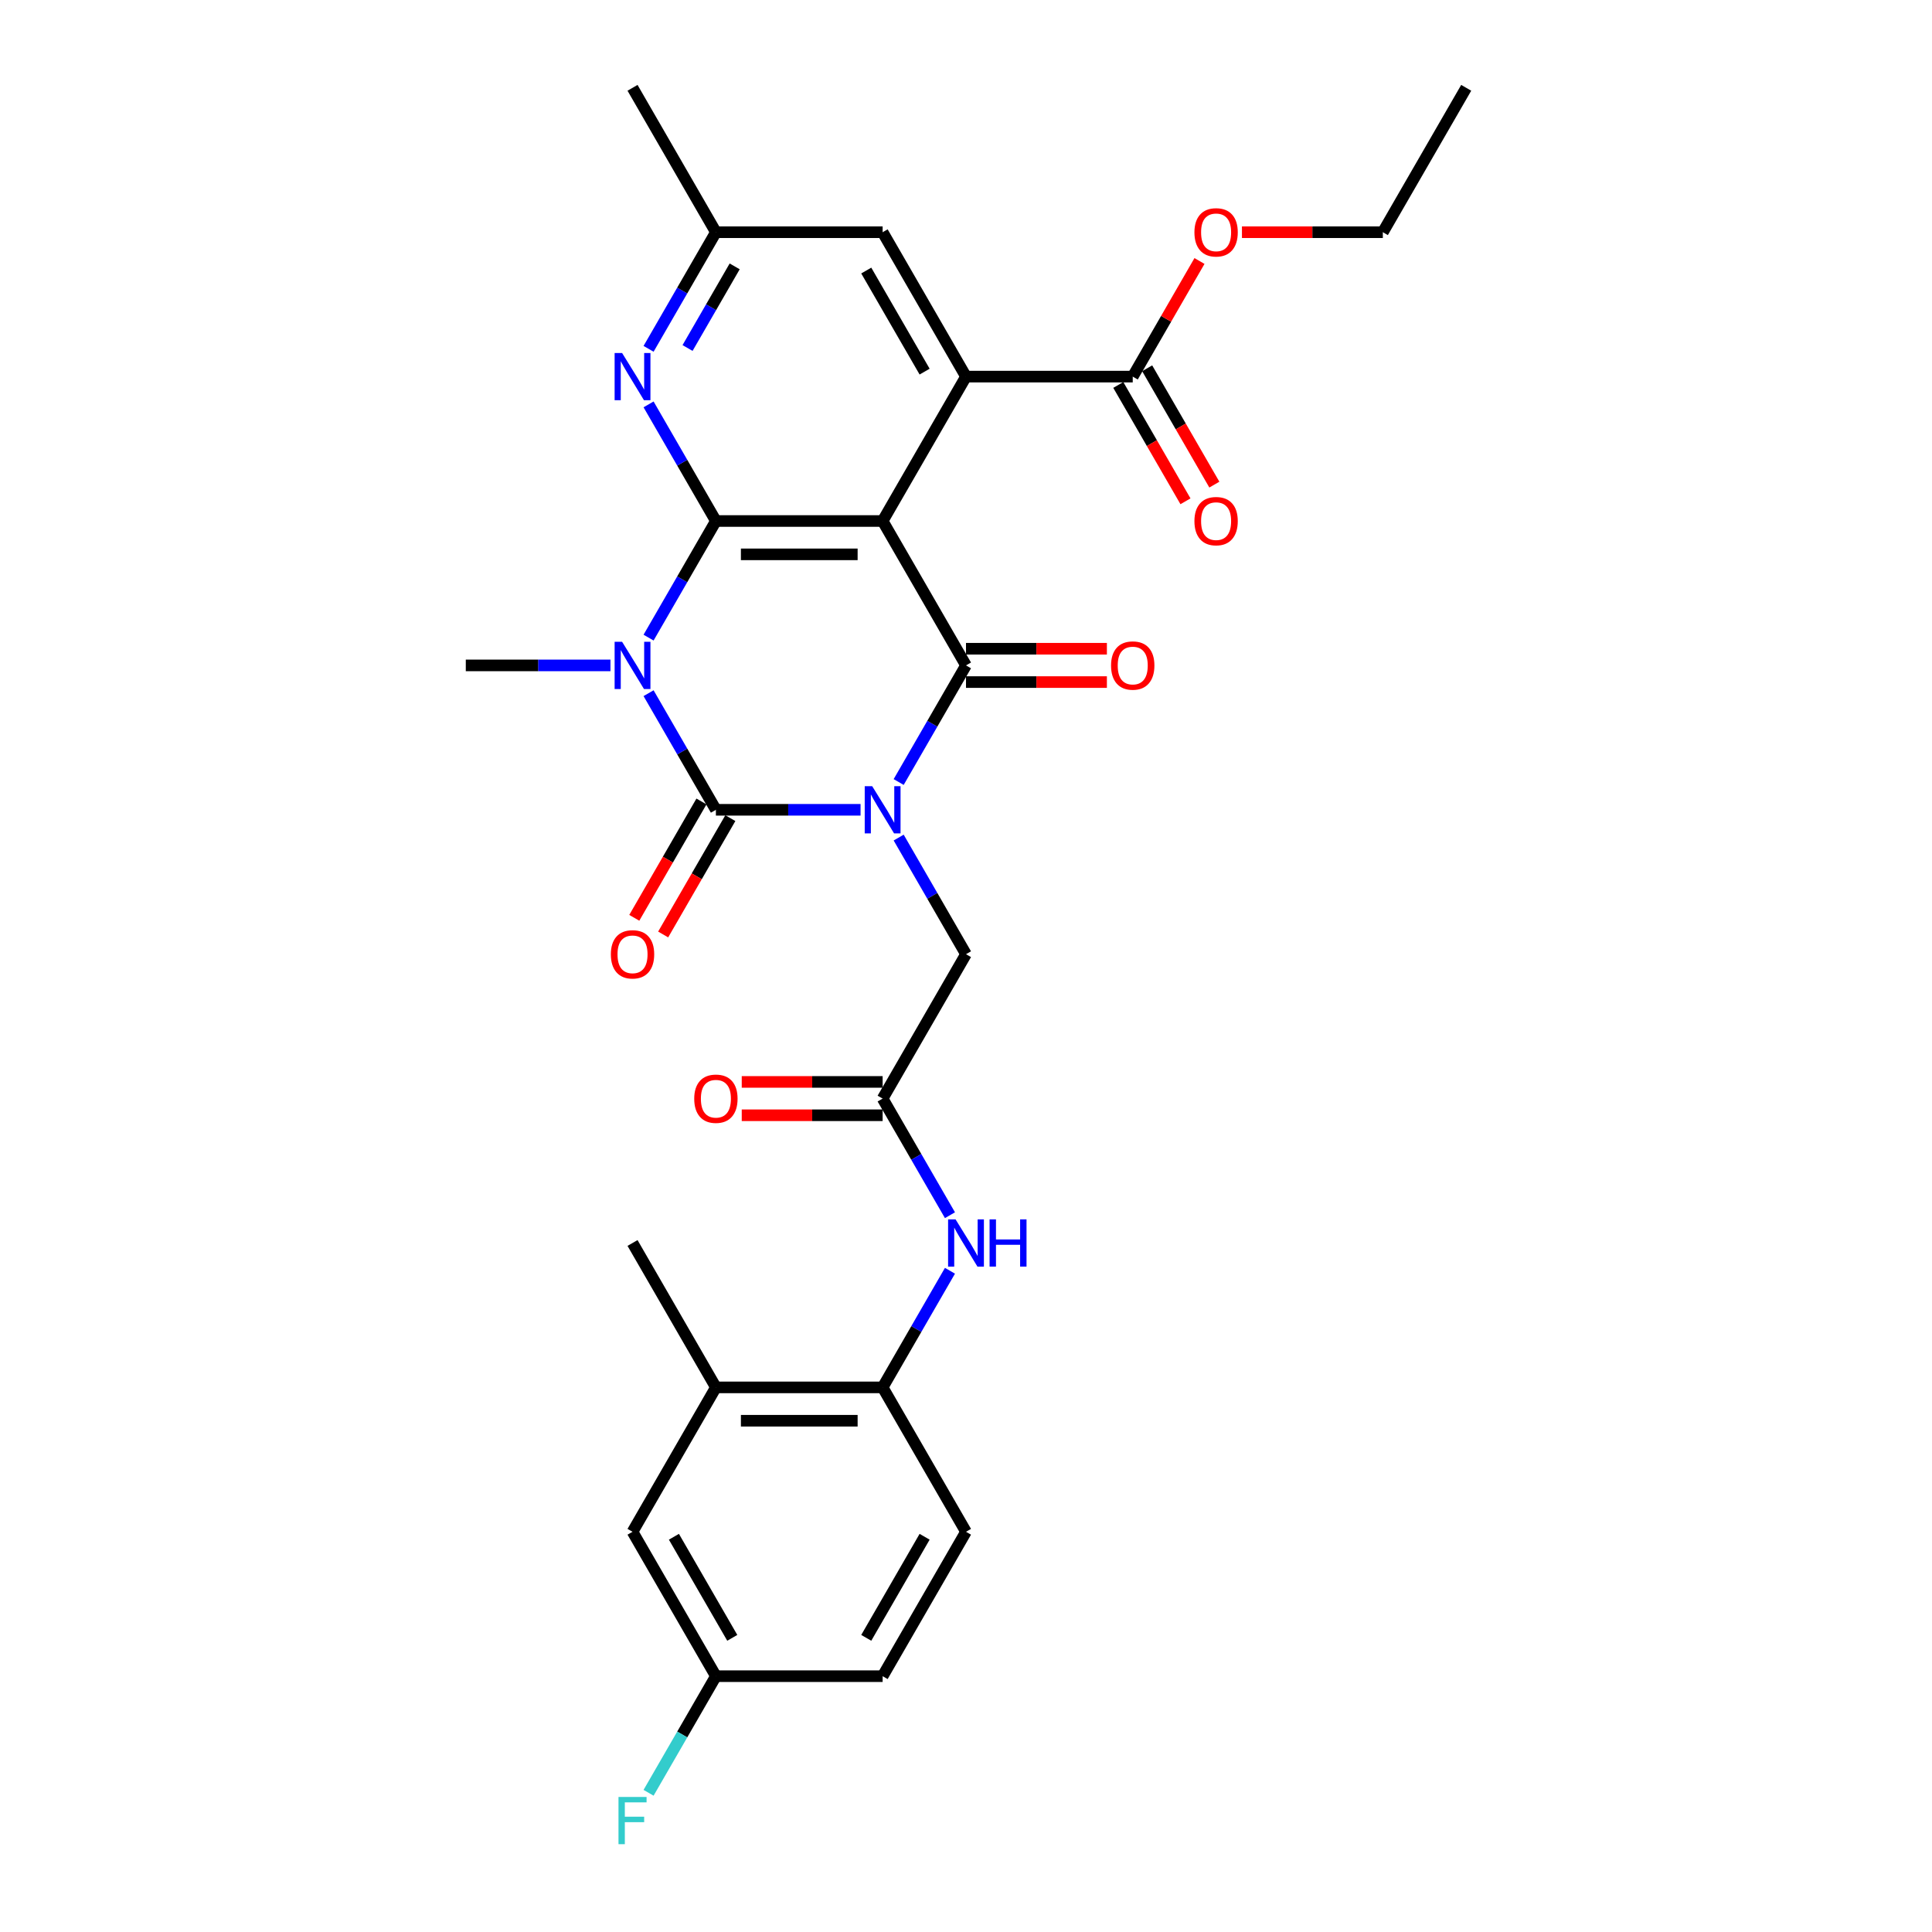 <?xml version='1.0' encoding='iso-8859-1'?>
<svg version='1.1' baseProfile='full'
              xmlns='http://www.w3.org/2000/svg'
                      xmlns:rdkit='http://www.rdkit.org/xml'
                      xmlns:xlink='http://www.w3.org/1999/xlink'
                  xml:space='preserve'
width='1000px' height='1000px' viewBox='0 0 1000 1000'>
<!-- END OF HEADER -->
<rect style='opacity:1.0;fill:#FFFFFF;stroke:none' width='1000' height='1000' x='0' y='0'> </rect>
<path class='bond-0' d='M 445.423,419.151 L 407.985,419.151' style='fill:none;fill-rule:evenodd;stroke:#0000FF;stroke-width:6px;stroke-linecap:butt;stroke-linejoin:miter;stroke-opacity:1' />
<path class='bond-0' d='M 407.985,419.151 L 370.548,419.151' style='fill:none;fill-rule:evenodd;stroke:#000000;stroke-width:6px;stroke-linecap:butt;stroke-linejoin:miter;stroke-opacity:1' />
<path class='bond-3' d='M 465.15,404.773 L 482.575,374.592' style='fill:none;fill-rule:evenodd;stroke:#0000FF;stroke-width:6px;stroke-linecap:butt;stroke-linejoin:miter;stroke-opacity:1' />
<path class='bond-3' d='M 482.575,374.592 L 500,344.411' style='fill:none;fill-rule:evenodd;stroke:#000000;stroke-width:6px;stroke-linecap:butt;stroke-linejoin:miter;stroke-opacity:1' />
<path class='bond-7' d='M 465.15,433.528 L 482.575,463.709' style='fill:none;fill-rule:evenodd;stroke:#0000FF;stroke-width:6px;stroke-linecap:butt;stroke-linejoin:miter;stroke-opacity:1' />
<path class='bond-7' d='M 482.575,463.709 L 500,493.89' style='fill:none;fill-rule:evenodd;stroke:#000000;stroke-width:6px;stroke-linecap:butt;stroke-linejoin:miter;stroke-opacity:1' />
<path class='bond-1' d='M 370.548,419.151 L 353.123,388.97' style='fill:none;fill-rule:evenodd;stroke:#000000;stroke-width:6px;stroke-linecap:butt;stroke-linejoin:miter;stroke-opacity:1' />
<path class='bond-1' d='M 353.123,388.97 L 335.698,358.789' style='fill:none;fill-rule:evenodd;stroke:#0000FF;stroke-width:6px;stroke-linecap:butt;stroke-linejoin:miter;stroke-opacity:1' />
<path class='bond-12' d='M 363.074,414.836 L 345.689,444.947' style='fill:none;fill-rule:evenodd;stroke:#000000;stroke-width:6px;stroke-linecap:butt;stroke-linejoin:miter;stroke-opacity:1' />
<path class='bond-12' d='M 345.689,444.947 L 328.304,475.059' style='fill:none;fill-rule:evenodd;stroke:#FF0000;stroke-width:6px;stroke-linecap:butt;stroke-linejoin:miter;stroke-opacity:1' />
<path class='bond-12' d='M 378.022,423.466 L 360.637,453.577' style='fill:none;fill-rule:evenodd;stroke:#000000;stroke-width:6px;stroke-linecap:butt;stroke-linejoin:miter;stroke-opacity:1' />
<path class='bond-12' d='M 360.637,453.577 L 343.252,483.689' style='fill:none;fill-rule:evenodd;stroke:#FF0000;stroke-width:6px;stroke-linecap:butt;stroke-linejoin:miter;stroke-opacity:1' />
<path class='bond-20' d='M 315.971,344.411 L 278.533,344.411' style='fill:none;fill-rule:evenodd;stroke:#0000FF;stroke-width:6px;stroke-linecap:butt;stroke-linejoin:miter;stroke-opacity:1' />
<path class='bond-20' d='M 278.533,344.411 L 241.096,344.411' style='fill:none;fill-rule:evenodd;stroke:#000000;stroke-width:6px;stroke-linecap:butt;stroke-linejoin:miter;stroke-opacity:1' />
<path class='bond-30' d='M 335.698,330.034 L 353.123,299.853' style='fill:none;fill-rule:evenodd;stroke:#0000FF;stroke-width:6px;stroke-linecap:butt;stroke-linejoin:miter;stroke-opacity:1' />
<path class='bond-30' d='M 353.123,299.853 L 370.548,269.672' style='fill:none;fill-rule:evenodd;stroke:#000000;stroke-width:6px;stroke-linecap:butt;stroke-linejoin:miter;stroke-opacity:1' />
<path class='bond-2' d='M 456.849,269.672 L 500,344.411' style='fill:none;fill-rule:evenodd;stroke:#000000;stroke-width:6px;stroke-linecap:butt;stroke-linejoin:miter;stroke-opacity:1' />
<path class='bond-4' d='M 456.849,269.672 L 370.548,269.672' style='fill:none;fill-rule:evenodd;stroke:#000000;stroke-width:6px;stroke-linecap:butt;stroke-linejoin:miter;stroke-opacity:1' />
<path class='bond-4' d='M 443.904,286.932 L 383.493,286.932' style='fill:none;fill-rule:evenodd;stroke:#000000;stroke-width:6px;stroke-linecap:butt;stroke-linejoin:miter;stroke-opacity:1' />
<path class='bond-5' d='M 456.849,269.672 L 500,194.933' style='fill:none;fill-rule:evenodd;stroke:#000000;stroke-width:6px;stroke-linecap:butt;stroke-linejoin:miter;stroke-opacity:1' />
<path class='bond-13' d='M 500,353.042 L 536.462,353.042' style='fill:none;fill-rule:evenodd;stroke:#000000;stroke-width:6px;stroke-linecap:butt;stroke-linejoin:miter;stroke-opacity:1' />
<path class='bond-13' d='M 536.462,353.042 L 572.925,353.042' style='fill:none;fill-rule:evenodd;stroke:#FF0000;stroke-width:6px;stroke-linecap:butt;stroke-linejoin:miter;stroke-opacity:1' />
<path class='bond-13' d='M 500,335.781 L 536.462,335.781' style='fill:none;fill-rule:evenodd;stroke:#000000;stroke-width:6px;stroke-linecap:butt;stroke-linejoin:miter;stroke-opacity:1' />
<path class='bond-13' d='M 536.462,335.781 L 572.925,335.781' style='fill:none;fill-rule:evenodd;stroke:#FF0000;stroke-width:6px;stroke-linecap:butt;stroke-linejoin:miter;stroke-opacity:1' />
<path class='bond-6' d='M 370.548,269.672 L 353.123,239.492' style='fill:none;fill-rule:evenodd;stroke:#000000;stroke-width:6px;stroke-linecap:butt;stroke-linejoin:miter;stroke-opacity:1' />
<path class='bond-6' d='M 353.123,239.492 L 335.698,209.311' style='fill:none;fill-rule:evenodd;stroke:#0000FF;stroke-width:6px;stroke-linecap:butt;stroke-linejoin:miter;stroke-opacity:1' />
<path class='bond-8' d='M 500,194.933 L 586.301,194.933' style='fill:none;fill-rule:evenodd;stroke:#000000;stroke-width:6px;stroke-linecap:butt;stroke-linejoin:miter;stroke-opacity:1' />
<path class='bond-14' d='M 500,194.933 L 456.849,120.194' style='fill:none;fill-rule:evenodd;stroke:#000000;stroke-width:6px;stroke-linecap:butt;stroke-linejoin:miter;stroke-opacity:1' />
<path class='bond-14' d='M 478.58,192.352 L 448.374,140.035' style='fill:none;fill-rule:evenodd;stroke:#000000;stroke-width:6px;stroke-linecap:butt;stroke-linejoin:miter;stroke-opacity:1' />
<path class='bond-31' d='M 335.698,180.555 L 353.123,150.374' style='fill:none;fill-rule:evenodd;stroke:#0000FF;stroke-width:6px;stroke-linecap:butt;stroke-linejoin:miter;stroke-opacity:1' />
<path class='bond-31' d='M 353.123,150.374 L 370.548,120.194' style='fill:none;fill-rule:evenodd;stroke:#000000;stroke-width:6px;stroke-linecap:butt;stroke-linejoin:miter;stroke-opacity:1' />
<path class='bond-31' d='M 355.873,180.131 L 368.071,159.005' style='fill:none;fill-rule:evenodd;stroke:#0000FF;stroke-width:6px;stroke-linecap:butt;stroke-linejoin:miter;stroke-opacity:1' />
<path class='bond-31' d='M 368.071,159.005 L 380.268,137.878' style='fill:none;fill-rule:evenodd;stroke:#000000;stroke-width:6px;stroke-linecap:butt;stroke-linejoin:miter;stroke-opacity:1' />
<path class='bond-9' d='M 500,493.89 L 456.849,568.629' style='fill:none;fill-rule:evenodd;stroke:#000000;stroke-width:6px;stroke-linecap:butt;stroke-linejoin:miter;stroke-opacity:1' />
<path class='bond-17' d='M 578.827,199.248 L 596.212,229.36' style='fill:none;fill-rule:evenodd;stroke:#000000;stroke-width:6px;stroke-linecap:butt;stroke-linejoin:miter;stroke-opacity:1' />
<path class='bond-17' d='M 596.212,229.36 L 613.597,259.471' style='fill:none;fill-rule:evenodd;stroke:#FF0000;stroke-width:6px;stroke-linecap:butt;stroke-linejoin:miter;stroke-opacity:1' />
<path class='bond-17' d='M 593.775,190.618 L 611.16,220.73' style='fill:none;fill-rule:evenodd;stroke:#000000;stroke-width:6px;stroke-linecap:butt;stroke-linejoin:miter;stroke-opacity:1' />
<path class='bond-17' d='M 611.16,220.73 L 628.545,250.841' style='fill:none;fill-rule:evenodd;stroke:#FF0000;stroke-width:6px;stroke-linecap:butt;stroke-linejoin:miter;stroke-opacity:1' />
<path class='bond-23' d='M 586.301,194.933 L 603.577,165.011' style='fill:none;fill-rule:evenodd;stroke:#000000;stroke-width:6px;stroke-linecap:butt;stroke-linejoin:miter;stroke-opacity:1' />
<path class='bond-23' d='M 603.577,165.011 L 620.852,135.089' style='fill:none;fill-rule:evenodd;stroke:#FF0000;stroke-width:6px;stroke-linecap:butt;stroke-linejoin:miter;stroke-opacity:1' />
<path class='bond-10' d='M 456.849,568.629 L 474.274,598.81' style='fill:none;fill-rule:evenodd;stroke:#000000;stroke-width:6px;stroke-linecap:butt;stroke-linejoin:miter;stroke-opacity:1' />
<path class='bond-10' d='M 474.274,598.81 L 491.699,628.99' style='fill:none;fill-rule:evenodd;stroke:#0000FF;stroke-width:6px;stroke-linecap:butt;stroke-linejoin:miter;stroke-opacity:1' />
<path class='bond-19' d='M 456.849,559.999 L 420.387,559.999' style='fill:none;fill-rule:evenodd;stroke:#000000;stroke-width:6px;stroke-linecap:butt;stroke-linejoin:miter;stroke-opacity:1' />
<path class='bond-19' d='M 420.387,559.999 L 383.925,559.999' style='fill:none;fill-rule:evenodd;stroke:#FF0000;stroke-width:6px;stroke-linecap:butt;stroke-linejoin:miter;stroke-opacity:1' />
<path class='bond-19' d='M 456.849,577.259 L 420.387,577.259' style='fill:none;fill-rule:evenodd;stroke:#000000;stroke-width:6px;stroke-linecap:butt;stroke-linejoin:miter;stroke-opacity:1' />
<path class='bond-19' d='M 420.387,577.259 L 383.925,577.259' style='fill:none;fill-rule:evenodd;stroke:#FF0000;stroke-width:6px;stroke-linecap:butt;stroke-linejoin:miter;stroke-opacity:1' />
<path class='bond-11' d='M 491.699,657.746 L 474.274,687.927' style='fill:none;fill-rule:evenodd;stroke:#0000FF;stroke-width:6px;stroke-linecap:butt;stroke-linejoin:miter;stroke-opacity:1' />
<path class='bond-11' d='M 474.274,687.927 L 456.849,718.108' style='fill:none;fill-rule:evenodd;stroke:#000000;stroke-width:6px;stroke-linecap:butt;stroke-linejoin:miter;stroke-opacity:1' />
<path class='bond-15' d='M 456.849,718.108 L 370.548,718.108' style='fill:none;fill-rule:evenodd;stroke:#000000;stroke-width:6px;stroke-linecap:butt;stroke-linejoin:miter;stroke-opacity:1' />
<path class='bond-15' d='M 443.904,735.368 L 383.493,735.368' style='fill:none;fill-rule:evenodd;stroke:#000000;stroke-width:6px;stroke-linecap:butt;stroke-linejoin:miter;stroke-opacity:1' />
<path class='bond-21' d='M 456.849,718.108 L 500,792.847' style='fill:none;fill-rule:evenodd;stroke:#000000;stroke-width:6px;stroke-linecap:butt;stroke-linejoin:miter;stroke-opacity:1' />
<path class='bond-16' d='M 456.849,120.194 L 370.548,120.194' style='fill:none;fill-rule:evenodd;stroke:#000000;stroke-width:6px;stroke-linecap:butt;stroke-linejoin:miter;stroke-opacity:1' />
<path class='bond-18' d='M 370.548,718.108 L 327.397,792.847' style='fill:none;fill-rule:evenodd;stroke:#000000;stroke-width:6px;stroke-linecap:butt;stroke-linejoin:miter;stroke-opacity:1' />
<path class='bond-26' d='M 370.548,718.108 L 327.397,643.368' style='fill:none;fill-rule:evenodd;stroke:#000000;stroke-width:6px;stroke-linecap:butt;stroke-linejoin:miter;stroke-opacity:1' />
<path class='bond-27' d='M 370.548,120.194 L 327.397,45.455' style='fill:none;fill-rule:evenodd;stroke:#000000;stroke-width:6px;stroke-linecap:butt;stroke-linejoin:miter;stroke-opacity:1' />
<path class='bond-32' d='M 327.397,792.847 L 370.548,867.586' style='fill:none;fill-rule:evenodd;stroke:#000000;stroke-width:6px;stroke-linecap:butt;stroke-linejoin:miter;stroke-opacity:1' />
<path class='bond-32' d='M 348.818,795.427 L 379.023,847.745' style='fill:none;fill-rule:evenodd;stroke:#000000;stroke-width:6px;stroke-linecap:butt;stroke-linejoin:miter;stroke-opacity:1' />
<path class='bond-24' d='M 500,792.847 L 456.849,867.586' style='fill:none;fill-rule:evenodd;stroke:#000000;stroke-width:6px;stroke-linecap:butt;stroke-linejoin:miter;stroke-opacity:1' />
<path class='bond-24' d='M 478.58,795.427 L 448.374,847.745' style='fill:none;fill-rule:evenodd;stroke:#000000;stroke-width:6px;stroke-linecap:butt;stroke-linejoin:miter;stroke-opacity:1' />
<path class='bond-22' d='M 370.548,867.586 L 456.849,867.586' style='fill:none;fill-rule:evenodd;stroke:#000000;stroke-width:6px;stroke-linecap:butt;stroke-linejoin:miter;stroke-opacity:1' />
<path class='bond-25' d='M 370.548,867.586 L 353.123,897.767' style='fill:none;fill-rule:evenodd;stroke:#000000;stroke-width:6px;stroke-linecap:butt;stroke-linejoin:miter;stroke-opacity:1' />
<path class='bond-25' d='M 353.123,897.767 L 335.698,927.947' style='fill:none;fill-rule:evenodd;stroke:#33CCCC;stroke-width:6px;stroke-linecap:butt;stroke-linejoin:miter;stroke-opacity:1' />
<path class='bond-28' d='M 642.829,120.194 L 679.291,120.194' style='fill:none;fill-rule:evenodd;stroke:#FF0000;stroke-width:6px;stroke-linecap:butt;stroke-linejoin:miter;stroke-opacity:1' />
<path class='bond-28' d='M 679.291,120.194 L 715.754,120.194' style='fill:none;fill-rule:evenodd;stroke:#000000;stroke-width:6px;stroke-linecap:butt;stroke-linejoin:miter;stroke-opacity:1' />
<path class='bond-29' d='M 715.754,120.194 L 758.904,45.455' style='fill:none;fill-rule:evenodd;stroke:#000000;stroke-width:6px;stroke-linecap:butt;stroke-linejoin:miter;stroke-opacity:1' />
<path  class='atom-0' d='M 451.447 406.93
L 459.456 419.876
Q 460.25 421.153, 461.527 423.466
Q 462.804 425.779, 462.873 425.917
L 462.873 406.93
L 466.118 406.93
L 466.118 431.371
L 462.77 431.371
L 454.174 417.217
Q 453.173 415.561, 452.103 413.662
Q 451.067 411.763, 450.756 411.176
L 450.756 431.371
L 447.581 431.371
L 447.581 406.93
L 451.447 406.93
' fill='#0000FF'/>
<path  class='atom-2' d='M 321.995 332.191
L 330.003 345.136
Q 330.797 346.414, 332.075 348.726
Q 333.352 351.039, 333.421 351.177
L 333.421 332.191
L 336.666 332.191
L 336.666 356.632
L 333.317 356.632
L 324.722 342.478
Q 323.721 340.821, 322.651 338.923
Q 321.615 337.024, 321.304 336.437
L 321.304 356.632
L 318.128 356.632
L 318.128 332.191
L 321.995 332.191
' fill='#0000FF'/>
<path  class='atom-7' d='M 321.995 182.713
L 330.003 195.658
Q 330.797 196.935, 332.075 199.248
Q 333.352 201.561, 333.421 201.699
L 333.421 182.713
L 336.666 182.713
L 336.666 207.153
L 333.317 207.153
L 324.722 193
Q 323.721 191.343, 322.651 189.444
Q 321.615 187.546, 321.304 186.959
L 321.304 207.153
L 318.128 207.153
L 318.128 182.713
L 321.995 182.713
' fill='#0000FF'/>
<path  class='atom-11' d='M 494.598 631.148
L 502.606 644.093
Q 503.4 645.37, 504.678 647.683
Q 505.955 649.996, 506.024 650.134
L 506.024 631.148
L 509.269 631.148
L 509.269 655.589
L 505.92 655.589
L 497.325 641.435
Q 496.324 639.778, 495.253 637.88
Q 494.218 635.981, 493.907 635.394
L 493.907 655.589
L 490.731 655.589
L 490.731 631.148
L 494.598 631.148
' fill='#0000FF'/>
<path  class='atom-11' d='M 512.203 631.148
L 515.517 631.148
L 515.517 641.539
L 528.013 641.539
L 528.013 631.148
L 531.327 631.148
L 531.327 655.589
L 528.013 655.589
L 528.013 644.3
L 515.517 644.3
L 515.517 655.589
L 512.203 655.589
L 512.203 631.148
' fill='#0000FF'/>
<path  class='atom-13' d='M 316.178 493.959
Q 316.178 488.09, 319.078 484.811
Q 321.977 481.531, 327.397 481.531
Q 332.817 481.531, 335.717 484.811
Q 338.616 488.09, 338.616 493.959
Q 338.616 499.896, 335.682 503.279
Q 332.748 506.628, 327.397 506.628
Q 322.012 506.628, 319.078 503.279
Q 316.178 499.931, 316.178 493.959
M 327.397 503.866
Q 331.125 503.866, 333.128 501.381
Q 335.164 498.861, 335.164 493.959
Q 335.164 489.161, 333.128 486.744
Q 331.125 484.293, 327.397 484.293
Q 323.669 484.293, 321.632 486.71
Q 319.63 489.126, 319.63 493.959
Q 319.63 498.895, 321.632 501.381
Q 323.669 503.866, 327.397 503.866
' fill='#FF0000'/>
<path  class='atom-14' d='M 575.082 344.48
Q 575.082 338.612, 577.982 335.333
Q 580.882 332.053, 586.301 332.053
Q 591.721 332.053, 594.621 335.333
Q 597.521 338.612, 597.521 344.48
Q 597.521 350.418, 594.586 353.801
Q 591.652 357.15, 586.301 357.15
Q 580.916 357.15, 577.982 353.801
Q 575.082 350.453, 575.082 344.48
M 586.301 354.388
Q 590.03 354.388, 592.032 351.902
Q 594.069 349.382, 594.069 344.48
Q 594.069 339.682, 592.032 337.266
Q 590.03 334.815, 586.301 334.815
Q 582.573 334.815, 580.536 337.231
Q 578.534 339.648, 578.534 344.48
Q 578.534 349.417, 580.536 351.902
Q 582.573 354.388, 586.301 354.388
' fill='#FF0000'/>
<path  class='atom-18' d='M 618.233 269.741
Q 618.233 263.873, 621.133 260.593
Q 624.032 257.314, 629.452 257.314
Q 634.872 257.314, 637.772 260.593
Q 640.671 263.873, 640.671 269.741
Q 640.671 275.679, 637.737 279.062
Q 634.803 282.41, 629.452 282.41
Q 624.067 282.41, 621.133 279.062
Q 618.233 275.713, 618.233 269.741
M 629.452 279.649
Q 633.18 279.649, 635.183 277.163
Q 637.219 274.643, 637.219 269.741
Q 637.219 264.943, 635.183 262.526
Q 633.18 260.075, 629.452 260.075
Q 625.724 260.075, 623.687 262.492
Q 621.685 264.908, 621.685 269.741
Q 621.685 274.678, 623.687 277.163
Q 625.724 279.649, 629.452 279.649
' fill='#FF0000'/>
<path  class='atom-20' d='M 359.329 568.698
Q 359.329 562.83, 362.228 559.55
Q 365.128 556.271, 370.548 556.271
Q 375.968 556.271, 378.867 559.55
Q 381.767 562.83, 381.767 568.698
Q 381.767 574.636, 378.833 578.019
Q 375.899 581.367, 370.548 581.367
Q 365.163 581.367, 362.228 578.019
Q 359.329 574.67, 359.329 568.698
M 370.548 578.606
Q 374.276 578.606, 376.278 576.12
Q 378.315 573.6, 378.315 568.698
Q 378.315 563.9, 376.278 561.483
Q 374.276 559.032, 370.548 559.032
Q 366.82 559.032, 364.783 561.449
Q 362.781 563.865, 362.781 568.698
Q 362.781 573.635, 364.783 576.12
Q 366.82 578.606, 370.548 578.606
' fill='#FF0000'/>
<path  class='atom-24' d='M 618.233 120.263
Q 618.233 114.394, 621.133 111.115
Q 624.032 107.835, 629.452 107.835
Q 634.872 107.835, 637.772 111.115
Q 640.671 114.394, 640.671 120.263
Q 640.671 126.2, 637.737 129.583
Q 634.803 132.932, 629.452 132.932
Q 624.067 132.932, 621.133 129.583
Q 618.233 126.235, 618.233 120.263
M 629.452 130.17
Q 633.18 130.17, 635.183 127.685
Q 637.219 125.165, 637.219 120.263
Q 637.219 115.464, 635.183 113.048
Q 633.18 110.597, 629.452 110.597
Q 625.724 110.597, 623.687 113.013
Q 621.685 115.43, 621.685 120.263
Q 621.685 125.199, 623.687 127.685
Q 625.724 130.17, 629.452 130.17
' fill='#FF0000'/>
<path  class='atom-26' d='M 320.131 930.105
L 334.664 930.105
L 334.664 932.901
L 323.41 932.901
L 323.41 940.323
L 333.421 940.323
L 333.421 943.154
L 323.41 943.154
L 323.41 954.545
L 320.131 954.545
L 320.131 930.105
' fill='#33CCCC'/>
</svg>
